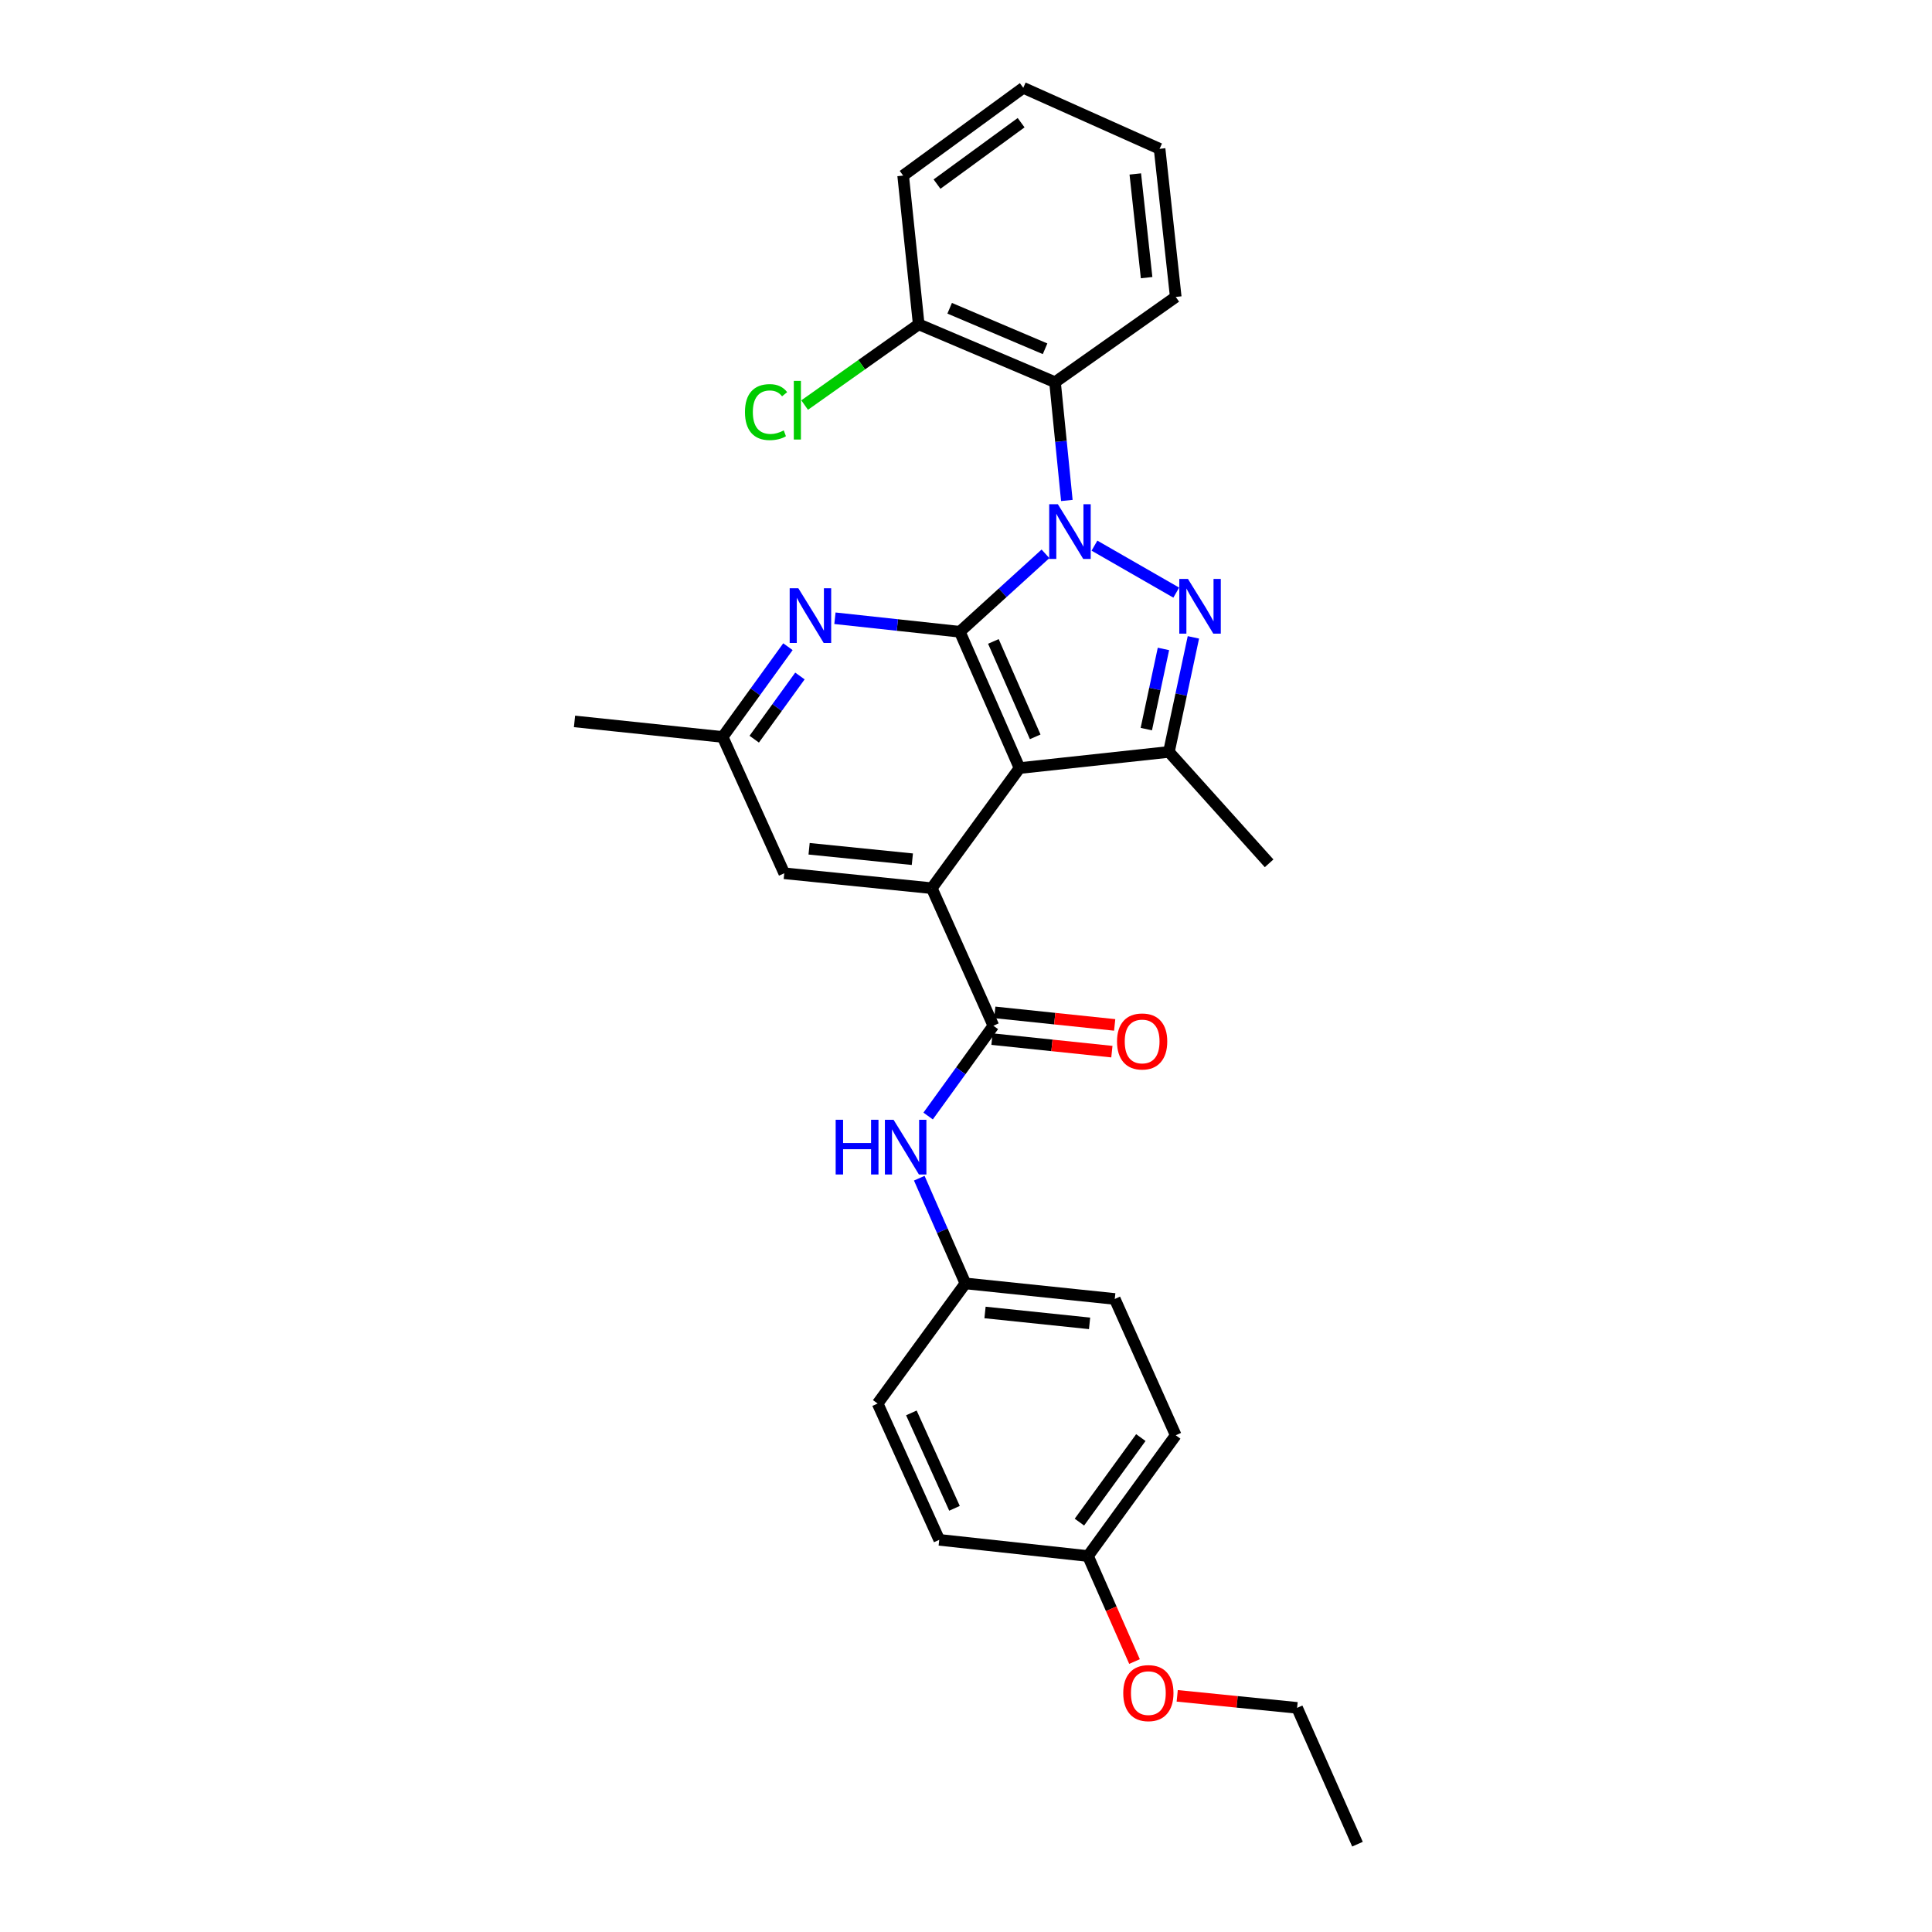 <?xml version='1.0' encoding='iso-8859-1'?>
<svg version='1.1' baseProfile='full'
              xmlns='http://www.w3.org/2000/svg'
                      xmlns:rdkit='http://www.rdkit.org/xml'
                      xmlns:xlink='http://www.w3.org/1999/xlink'
                  xml:space='preserve'
width='1000px' height='1000px' viewBox='0 0 1000 1000'>
<!-- END OF HEADER -->
<rect style='opacity:1.0;fill:#FFFFFF;stroke:none' width='1000' height='1000' x='0' y='0'> </rect>
<path class='bond-0' d='M 541.14,286.664 L 518.966,306.833' style='fill:none;fill-rule:evenodd;stroke:#0000FF;stroke-width:6px;stroke-linecap:butt;stroke-linejoin:miter;stroke-opacity:1' />
<path class='bond-0' d='M 518.966,306.833 L 496.793,327.002' style='fill:none;fill-rule:evenodd;stroke:#000000;stroke-width:6px;stroke-linecap:butt;stroke-linejoin:miter;stroke-opacity:1' />
<path class='bond-1' d='M 566.488,282.425 L 608.823,306.737' style='fill:none;fill-rule:evenodd;stroke:#0000FF;stroke-width:6px;stroke-linecap:butt;stroke-linejoin:miter;stroke-opacity:1' />
<path class='bond-6' d='M 552.197,259.04 L 549.138,228.432' style='fill:none;fill-rule:evenodd;stroke:#0000FF;stroke-width:6px;stroke-linecap:butt;stroke-linejoin:miter;stroke-opacity:1' />
<path class='bond-6' d='M 549.138,228.432 L 546.078,197.825' style='fill:none;fill-rule:evenodd;stroke:#000000;stroke-width:6px;stroke-linecap:butt;stroke-linejoin:miter;stroke-opacity:1' />
<path class='bond-2' d='M 496.793,327.002 L 527.715,397.557' style='fill:none;fill-rule:evenodd;stroke:#000000;stroke-width:6px;stroke-linecap:butt;stroke-linejoin:miter;stroke-opacity:1' />
<path class='bond-2' d='M 514.173,332.001 L 535.818,381.389' style='fill:none;fill-rule:evenodd;stroke:#000000;stroke-width:6px;stroke-linecap:butt;stroke-linejoin:miter;stroke-opacity:1' />
<path class='bond-7' d='M 496.793,327.002 L 464.476,323.503' style='fill:none;fill-rule:evenodd;stroke:#000000;stroke-width:6px;stroke-linecap:butt;stroke-linejoin:miter;stroke-opacity:1' />
<path class='bond-7' d='M 464.476,323.503 L 432.159,320.005' style='fill:none;fill-rule:evenodd;stroke:#0000FF;stroke-width:6px;stroke-linecap:butt;stroke-linejoin:miter;stroke-opacity:1' />
<path class='bond-4' d='M 617.702,329.896 L 611.367,359.541' style='fill:none;fill-rule:evenodd;stroke:#0000FF;stroke-width:6px;stroke-linecap:butt;stroke-linejoin:miter;stroke-opacity:1' />
<path class='bond-4' d='M 611.367,359.541 L 605.032,389.187' style='fill:none;fill-rule:evenodd;stroke:#000000;stroke-width:6px;stroke-linecap:butt;stroke-linejoin:miter;stroke-opacity:1' />
<path class='bond-4' d='M 602.197,335.883 L 597.763,356.634' style='fill:none;fill-rule:evenodd;stroke:#0000FF;stroke-width:6px;stroke-linecap:butt;stroke-linejoin:miter;stroke-opacity:1' />
<path class='bond-4' d='M 597.763,356.634 L 593.328,377.386' style='fill:none;fill-rule:evenodd;stroke:#000000;stroke-width:6px;stroke-linecap:butt;stroke-linejoin:miter;stroke-opacity:1' />
<path class='bond-3' d='M 527.715,397.557 L 482.286,459.726' style='fill:none;fill-rule:evenodd;stroke:#000000;stroke-width:6px;stroke-linecap:butt;stroke-linejoin:miter;stroke-opacity:1' />
<path class='bond-29' d='M 527.715,397.557 L 605.032,389.187' style='fill:none;fill-rule:evenodd;stroke:#000000;stroke-width:6px;stroke-linecap:butt;stroke-linejoin:miter;stroke-opacity:1' />
<path class='bond-5' d='M 482.286,459.726 L 514.174,530.922' style='fill:none;fill-rule:evenodd;stroke:#000000;stroke-width:6px;stroke-linecap:butt;stroke-linejoin:miter;stroke-opacity:1' />
<path class='bond-31' d='M 482.286,459.726 L 405.935,452.005' style='fill:none;fill-rule:evenodd;stroke:#000000;stroke-width:6px;stroke-linecap:butt;stroke-linejoin:miter;stroke-opacity:1' />
<path class='bond-31' d='M 472.233,444.727 L 418.787,439.322' style='fill:none;fill-rule:evenodd;stroke:#000000;stroke-width:6px;stroke-linecap:butt;stroke-linejoin:miter;stroke-opacity:1' />
<path class='bond-16' d='M 605.032,389.187 L 656.892,446.85' style='fill:none;fill-rule:evenodd;stroke:#000000;stroke-width:6px;stroke-linecap:butt;stroke-linejoin:miter;stroke-opacity:1' />
<path class='bond-8' d='M 514.174,530.922 L 497.286,554.286' style='fill:none;fill-rule:evenodd;stroke:#000000;stroke-width:6px;stroke-linecap:butt;stroke-linejoin:miter;stroke-opacity:1' />
<path class='bond-8' d='M 497.286,554.286 L 480.397,577.651' style='fill:none;fill-rule:evenodd;stroke:#0000FF;stroke-width:6px;stroke-linecap:butt;stroke-linejoin:miter;stroke-opacity:1' />
<path class='bond-12' d='M 513.451,537.84 L 544.48,541.086' style='fill:none;fill-rule:evenodd;stroke:#000000;stroke-width:6px;stroke-linecap:butt;stroke-linejoin:miter;stroke-opacity:1' />
<path class='bond-12' d='M 544.48,541.086 L 575.508,544.331' style='fill:none;fill-rule:evenodd;stroke:#FF0000;stroke-width:6px;stroke-linecap:butt;stroke-linejoin:miter;stroke-opacity:1' />
<path class='bond-12' d='M 514.898,524.004 L 545.927,527.25' style='fill:none;fill-rule:evenodd;stroke:#000000;stroke-width:6px;stroke-linecap:butt;stroke-linejoin:miter;stroke-opacity:1' />
<path class='bond-12' d='M 545.927,527.25 L 576.956,530.495' style='fill:none;fill-rule:evenodd;stroke:#FF0000;stroke-width:6px;stroke-linecap:butt;stroke-linejoin:miter;stroke-opacity:1' />
<path class='bond-11' d='M 546.078,197.825 L 475.523,167.869' style='fill:none;fill-rule:evenodd;stroke:#000000;stroke-width:6px;stroke-linecap:butt;stroke-linejoin:miter;stroke-opacity:1' />
<path class='bond-11' d='M 540.932,180.526 L 491.543,159.557' style='fill:none;fill-rule:evenodd;stroke:#000000;stroke-width:6px;stroke-linecap:butt;stroke-linejoin:miter;stroke-opacity:1' />
<path class='bond-17' d='M 546.078,197.825 L 608.564,153.694' style='fill:none;fill-rule:evenodd;stroke:#000000;stroke-width:6px;stroke-linecap:butt;stroke-linejoin:miter;stroke-opacity:1' />
<path class='bond-10' d='M 407.833,334.73 L 390.94,358.09' style='fill:none;fill-rule:evenodd;stroke:#0000FF;stroke-width:6px;stroke-linecap:butt;stroke-linejoin:miter;stroke-opacity:1' />
<path class='bond-10' d='M 390.94,358.09 L 374.046,381.45' style='fill:none;fill-rule:evenodd;stroke:#000000;stroke-width:6px;stroke-linecap:butt;stroke-linejoin:miter;stroke-opacity:1' />
<path class='bond-10' d='M 414.038,349.89 L 402.212,366.242' style='fill:none;fill-rule:evenodd;stroke:#0000FF;stroke-width:6px;stroke-linecap:butt;stroke-linejoin:miter;stroke-opacity:1' />
<path class='bond-10' d='M 402.212,366.242 L 390.387,382.594' style='fill:none;fill-rule:evenodd;stroke:#000000;stroke-width:6px;stroke-linecap:butt;stroke-linejoin:miter;stroke-opacity:1' />
<path class='bond-13' d='M 475.814,609.834 L 487.752,637.061' style='fill:none;fill-rule:evenodd;stroke:#0000FF;stroke-width:6px;stroke-linecap:butt;stroke-linejoin:miter;stroke-opacity:1' />
<path class='bond-13' d='M 487.752,637.061 L 499.691,664.288' style='fill:none;fill-rule:evenodd;stroke:#000000;stroke-width:6px;stroke-linecap:butt;stroke-linejoin:miter;stroke-opacity:1' />
<path class='bond-9' d='M 405.935,452.005 L 374.046,381.45' style='fill:none;fill-rule:evenodd;stroke:#000000;stroke-width:6px;stroke-linecap:butt;stroke-linejoin:miter;stroke-opacity:1' />
<path class='bond-23' d='M 374.046,381.45 L 297.37,373.397' style='fill:none;fill-rule:evenodd;stroke:#000000;stroke-width:6px;stroke-linecap:butt;stroke-linejoin:miter;stroke-opacity:1' />
<path class='bond-14' d='M 475.523,167.869 L 446,188.764' style='fill:none;fill-rule:evenodd;stroke:#000000;stroke-width:6px;stroke-linecap:butt;stroke-linejoin:miter;stroke-opacity:1' />
<path class='bond-14' d='M 446,188.764 L 416.476,209.66' style='fill:none;fill-rule:evenodd;stroke:#00CC00;stroke-width:6px;stroke-linecap:butt;stroke-linejoin:miter;stroke-opacity:1' />
<path class='bond-24' d='M 475.523,167.869 L 467.47,90.876' style='fill:none;fill-rule:evenodd;stroke:#000000;stroke-width:6px;stroke-linecap:butt;stroke-linejoin:miter;stroke-opacity:1' />
<path class='bond-18' d='M 499.691,664.288 L 454.262,726.465' style='fill:none;fill-rule:evenodd;stroke:#000000;stroke-width:6px;stroke-linecap:butt;stroke-linejoin:miter;stroke-opacity:1' />
<path class='bond-19' d='M 499.691,664.288 L 577.001,672.341' style='fill:none;fill-rule:evenodd;stroke:#000000;stroke-width:6px;stroke-linecap:butt;stroke-linejoin:miter;stroke-opacity:1' />
<path class='bond-19' d='M 509.846,679.333 L 563.963,684.97' style='fill:none;fill-rule:evenodd;stroke:#000000;stroke-width:6px;stroke-linecap:butt;stroke-linejoin:miter;stroke-opacity:1' />
<path class='bond-15' d='M 563.143,805.398 L 608.564,742.896' style='fill:none;fill-rule:evenodd;stroke:#000000;stroke-width:6px;stroke-linecap:butt;stroke-linejoin:miter;stroke-opacity:1' />
<path class='bond-15' d='M 558.703,787.844 L 590.497,744.093' style='fill:none;fill-rule:evenodd;stroke:#000000;stroke-width:6px;stroke-linecap:butt;stroke-linejoin:miter;stroke-opacity:1' />
<path class='bond-22' d='M 563.143,805.398 L 575.183,832.706' style='fill:none;fill-rule:evenodd;stroke:#000000;stroke-width:6px;stroke-linecap:butt;stroke-linejoin:miter;stroke-opacity:1' />
<path class='bond-22' d='M 575.183,832.706 L 587.223,860.013' style='fill:none;fill-rule:evenodd;stroke:#FF0000;stroke-width:6px;stroke-linecap:butt;stroke-linejoin:miter;stroke-opacity:1' />
<path class='bond-32' d='M 563.143,805.398 L 486.15,797.02' style='fill:none;fill-rule:evenodd;stroke:#000000;stroke-width:6px;stroke-linecap:butt;stroke-linejoin:miter;stroke-opacity:1' />
<path class='bond-26' d='M 608.564,153.694 L 600.202,77.026' style='fill:none;fill-rule:evenodd;stroke:#000000;stroke-width:6px;stroke-linecap:butt;stroke-linejoin:miter;stroke-opacity:1' />
<path class='bond-26' d='M 593.481,143.703 L 587.627,90.035' style='fill:none;fill-rule:evenodd;stroke:#000000;stroke-width:6px;stroke-linecap:butt;stroke-linejoin:miter;stroke-opacity:1' />
<path class='bond-21' d='M 454.262,726.465 L 486.15,797.02' style='fill:none;fill-rule:evenodd;stroke:#000000;stroke-width:6px;stroke-linecap:butt;stroke-linejoin:miter;stroke-opacity:1' />
<path class='bond-21' d='M 471.722,731.319 L 494.044,780.707' style='fill:none;fill-rule:evenodd;stroke:#000000;stroke-width:6px;stroke-linecap:butt;stroke-linejoin:miter;stroke-opacity:1' />
<path class='bond-20' d='M 577.001,672.341 L 608.564,742.896' style='fill:none;fill-rule:evenodd;stroke:#000000;stroke-width:6px;stroke-linecap:butt;stroke-linejoin:miter;stroke-opacity:1' />
<path class='bond-25' d='M 609.324,877.767 L 640.35,880.879' style='fill:none;fill-rule:evenodd;stroke:#FF0000;stroke-width:6px;stroke-linecap:butt;stroke-linejoin:miter;stroke-opacity:1' />
<path class='bond-25' d='M 640.35,880.879 L 671.375,883.991' style='fill:none;fill-rule:evenodd;stroke:#000000;stroke-width:6px;stroke-linecap:butt;stroke-linejoin:miter;stroke-opacity:1' />
<path class='bond-30' d='M 467.47,90.876 L 529.647,45.455' style='fill:none;fill-rule:evenodd;stroke:#000000;stroke-width:6px;stroke-linecap:butt;stroke-linejoin:miter;stroke-opacity:1' />
<path class='bond-30' d='M 485.003,95.296 L 528.527,63.501' style='fill:none;fill-rule:evenodd;stroke:#000000;stroke-width:6px;stroke-linecap:butt;stroke-linejoin:miter;stroke-opacity:1' />
<path class='bond-27' d='M 671.375,883.991 L 702.63,954.545' style='fill:none;fill-rule:evenodd;stroke:#000000;stroke-width:6px;stroke-linecap:butt;stroke-linejoin:miter;stroke-opacity:1' />
<path class='bond-28' d='M 600.202,77.026 L 529.647,45.455' style='fill:none;fill-rule:evenodd;stroke:#000000;stroke-width:6px;stroke-linecap:butt;stroke-linejoin:miter;stroke-opacity:1' />
<path  class='atom-0' d='M 547.547 260.982
L 556.827 275.982
Q 557.747 277.462, 559.227 280.142
Q 560.707 282.822, 560.787 282.982
L 560.787 260.982
L 564.547 260.982
L 564.547 289.302
L 560.667 289.302
L 550.707 272.902
Q 549.547 270.982, 548.307 268.782
Q 547.107 266.582, 546.747 265.902
L 546.747 289.302
L 543.067 289.302
L 543.067 260.982
L 547.547 260.982
' fill='#0000FF'/>
<path  class='atom-2' d='M 614.879 299.649
L 624.159 314.649
Q 625.079 316.129, 626.559 318.809
Q 628.039 321.489, 628.119 321.649
L 628.119 299.649
L 631.879 299.649
L 631.879 327.969
L 627.999 327.969
L 618.039 311.569
Q 616.879 309.649, 615.639 307.449
Q 614.439 305.249, 614.079 304.569
L 614.079 327.969
L 610.399 327.969
L 610.399 299.649
L 614.879 299.649
' fill='#0000FF'/>
<path  class='atom-8' d='M 413.215 304.472
L 422.495 319.472
Q 423.415 320.952, 424.895 323.632
Q 426.375 326.312, 426.455 326.472
L 426.455 304.472
L 430.215 304.472
L 430.215 332.792
L 426.335 332.792
L 416.375 316.392
Q 415.215 314.472, 413.975 312.272
Q 412.775 310.072, 412.415 309.392
L 412.415 332.792
L 408.735 332.792
L 408.735 304.472
L 413.215 304.472
' fill='#0000FF'/>
<path  class='atom-9' d='M 432.541 579.589
L 436.381 579.589
L 436.381 591.629
L 450.861 591.629
L 450.861 579.589
L 454.701 579.589
L 454.701 607.909
L 450.861 607.909
L 450.861 594.829
L 436.381 594.829
L 436.381 607.909
L 432.541 607.909
L 432.541 579.589
' fill='#0000FF'/>
<path  class='atom-9' d='M 462.501 579.589
L 471.781 594.589
Q 472.701 596.069, 474.181 598.749
Q 475.661 601.429, 475.741 601.589
L 475.741 579.589
L 479.501 579.589
L 479.501 607.909
L 475.621 607.909
L 465.661 591.509
Q 464.501 589.589, 463.261 587.389
Q 462.061 585.189, 461.701 584.509
L 461.701 607.909
L 458.021 607.909
L 458.021 579.589
L 462.501 579.589
' fill='#0000FF'/>
<path  class='atom-13' d='M 578.167 539.056
Q 578.167 532.256, 581.527 528.456
Q 584.887 524.656, 591.167 524.656
Q 597.447 524.656, 600.807 528.456
Q 604.167 532.256, 604.167 539.056
Q 604.167 545.936, 600.767 549.856
Q 597.367 553.736, 591.167 553.736
Q 584.927 553.736, 581.527 549.856
Q 578.167 545.976, 578.167 539.056
M 591.167 550.536
Q 595.487 550.536, 597.807 547.656
Q 600.167 544.736, 600.167 539.056
Q 600.167 533.496, 597.807 530.696
Q 595.487 527.856, 591.167 527.856
Q 586.847 527.856, 584.487 530.656
Q 582.167 533.456, 582.167 539.056
Q 582.167 544.776, 584.487 547.656
Q 586.847 550.536, 591.167 550.536
' fill='#FF0000'/>
<path  class='atom-15' d='M 385.593 213.304
Q 385.593 206.264, 388.873 202.584
Q 392.193 198.864, 398.473 198.864
Q 404.313 198.864, 407.433 202.984
L 404.793 205.144
Q 402.513 202.144, 398.473 202.144
Q 394.193 202.144, 391.913 205.024
Q 389.673 207.864, 389.673 213.304
Q 389.673 218.904, 391.993 221.784
Q 394.353 224.664, 398.913 224.664
Q 402.033 224.664, 405.673 222.784
L 406.793 225.784
Q 405.313 226.744, 403.073 227.304
Q 400.833 227.864, 398.353 227.864
Q 392.193 227.864, 388.873 224.104
Q 385.593 220.344, 385.593 213.304
' fill='#00CC00'/>
<path  class='atom-15' d='M 410.873 197.144
L 414.553 197.144
L 414.553 227.504
L 410.873 227.504
L 410.873 197.144
' fill='#00CC00'/>
<path  class='atom-23' d='M 581.39 876.35
Q 581.39 869.55, 584.75 865.75
Q 588.11 861.95, 594.39 861.95
Q 600.67 861.95, 604.03 865.75
Q 607.39 869.55, 607.39 876.35
Q 607.39 883.23, 603.99 887.15
Q 600.59 891.03, 594.39 891.03
Q 588.15 891.03, 584.75 887.15
Q 581.39 883.27, 581.39 876.35
M 594.39 887.83
Q 598.71 887.83, 601.03 884.95
Q 603.39 882.03, 603.39 876.35
Q 603.39 870.79, 601.03 867.99
Q 598.71 865.15, 594.39 865.15
Q 590.07 865.15, 587.71 867.95
Q 585.39 870.75, 585.39 876.35
Q 585.39 882.07, 587.71 884.95
Q 590.07 887.83, 594.39 887.83
' fill='#FF0000'/>
</svg>
